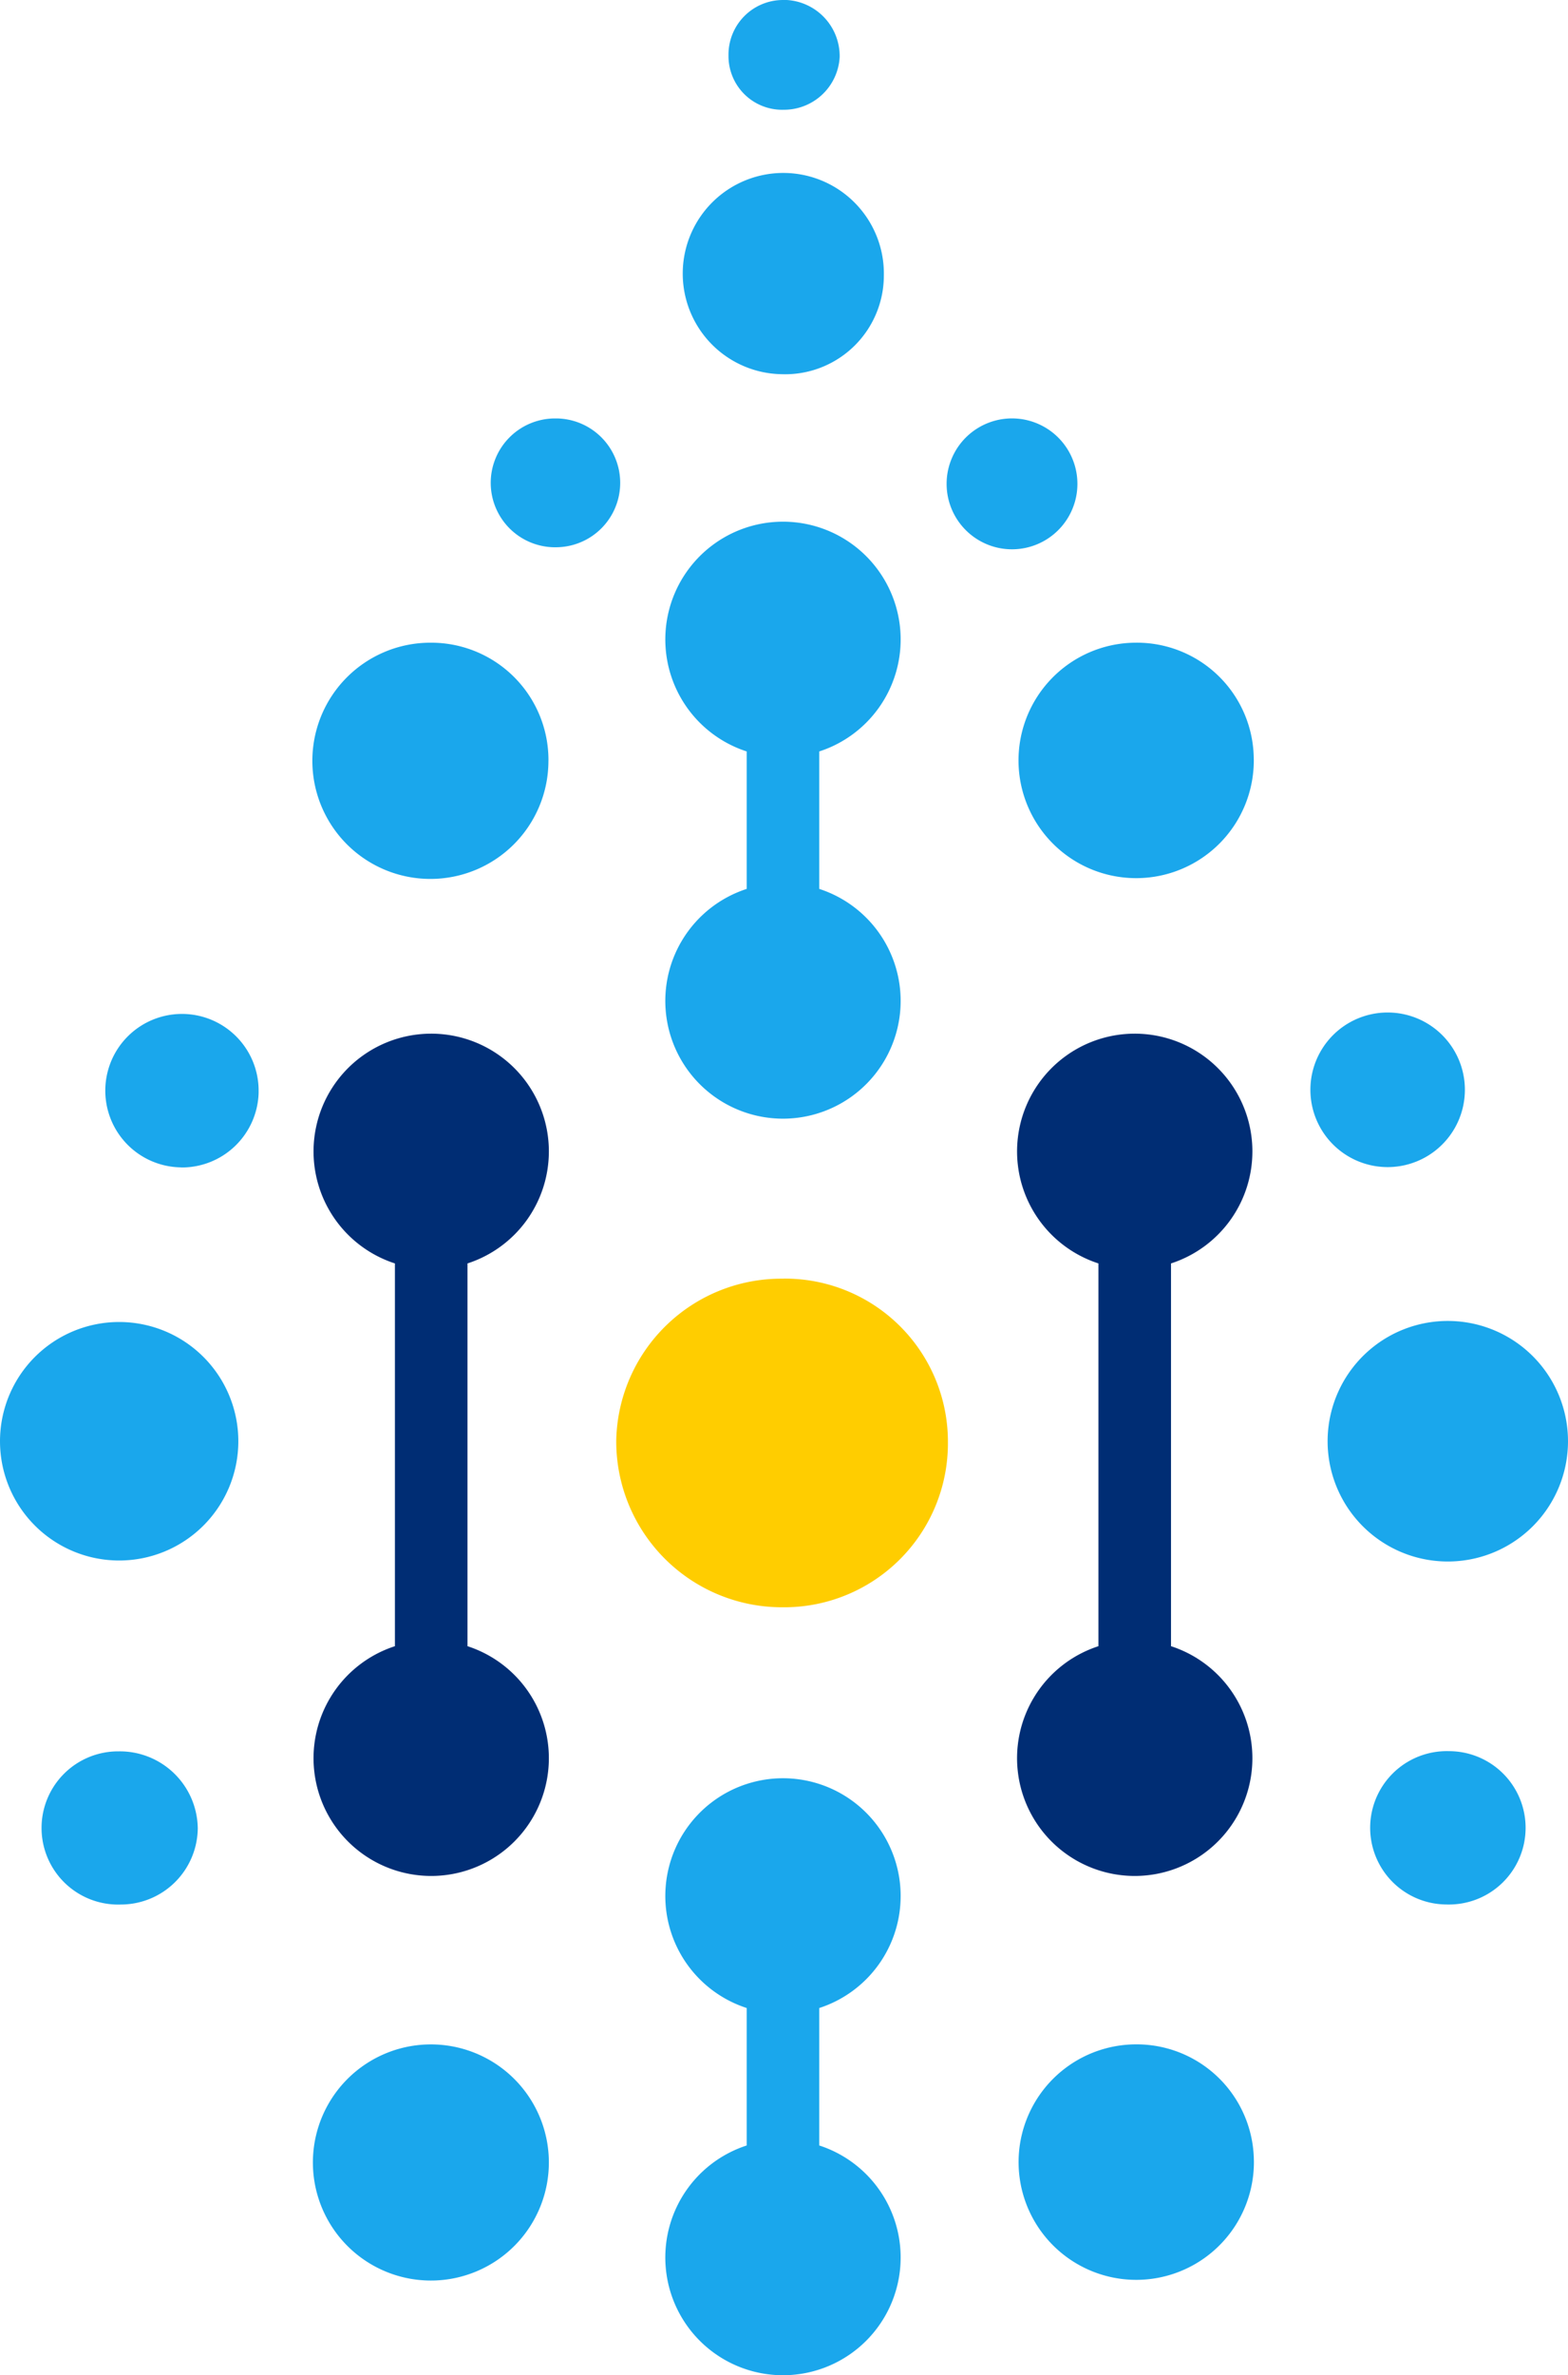 <svg xmlns="http://www.w3.org/2000/svg" width="227.35" height="344.145" viewBox="0 0 227.35 344.145">
  <g id="Gruppe_12352" data-name="Gruppe 12352" transform="translate(-15750.792 268)">
    <path id="Pfad_93" data-name="Pfad 93" d="M99.434,29.5A17.061,17.061,0,1,0,77.111,45.726V65.643a17.061,17.061,0,1,0,10.522,0V45.726A17.055,17.055,0,0,0,99.434,29.5" transform="translate(15781.947 -204.848)" fill="#1aa7ec"/>
    <path id="Pfad_94" data-name="Pfad 94" d="M65.189,32.4a17.278,17.278,0,1,1-.219,0Z" transform="translate(15702.991 -108.852)" fill="#1aa7ec"/>
    <path id="Pfad_95" data-name="Pfad 95" d="M82.744,49.345a17.427,17.427,0,1,1,16.97,17.873,17.426,17.426,0,0,1-16.97-17.873" transform="translate(15860.55 -108.975)" fill="#1aa7ec"/>
    <path id="Pfad_96" data-name="Pfad 96" d="M108.721,32.575A17.058,17.058,0,1,1,91.427,15.756h.057a16.95,16.95,0,0,1,17.231,16.662v.151" transform="translate(15823.863 -190.634)" fill="#1aa7ec"/>
    <path id="Pfad_97" data-name="Pfad 97" d="M72.9,49.8a17.107,17.107,0,1,1-16.86,17.367A17.107,17.107,0,0,1,72.9,49.8" transform="translate(15740.122 -21.581)" fill="#1aa7ec"/>
    <path id="Pfad_98" data-name="Pfad 98" d="M108.726,66.684A17.06,17.06,0,1,1,91.5,49.8h.01A17,17,0,0,1,108.721,66.59Z" transform="translate(15823.874 -21.589)" fill="#1aa7ec"/>
    <path id="Pfad_99" data-name="Pfad 99" d="M90.249,32.911A17.114,17.114,0,1,1,73.1,15.753h.193A17,17,0,0,1,90.254,32.791Z" transform="translate(15740.061 -190.632)" fill="#1aa7ec"/>
    <path id="Pfad_100" data-name="Pfad 100" d="M80.088,33.963A14.581,14.581,0,1,1,94.946,19.648a14.317,14.317,0,0,1-14.3,14.325c-.183,0-.37-.005-.558-.01" transform="translate(15783.999 -247.745)" fill="#1aa7ec"/>
    <path id="Pfad_101" data-name="Pfad 101" d="M61.55,47.206A11.116,11.116,0,1,1,72.834,36.261v.183A11.139,11.139,0,0,1,61.56,47.221" transform="translate(15715.456 -146.065)" fill="#1aa7ec"/>
    <path id="Pfad_102" data-name="Pfad 102" d="M60.348,65.328a11.1,11.1,0,1,1-.543-22.187h.177A11.3,11.3,0,0,1,71.361,54.31,11.16,11.16,0,0,1,60.353,65.333" transform="translate(15708.106 -57.385)" fill="#1aa7ec"/>
    <path id="Pfad_103" data-name="Pfad 103" d="M93.177,47.173a11.2,11.2,0,1,1,.4,0c-.136.005-.266.005-.4,0" transform="translate(15858.614 -146.072)" fill="#1aa7ec"/>
    <path id="Pfad_104" data-name="Pfad 104" d="M95.1,65.353a11.109,11.109,0,1,1-.156-22.218c.13,0,.261,0,.386.005a11.109,11.109,0,0,1,.021,22.218H95.1" transform="translate(15865.545 -57.411)" fill="#1aa7ec"/>
    <path id="Pfad_105" data-name="Pfad 105" d="M91.734,19.835a9.482,9.482,0,1,1,0-.068Z" transform="translate(15815.275 -217.694)" fill="#1aa7ec"/>
    <path id="Pfad_106" data-name="Pfad 106" d="M70.337,28.982a9.333,9.333,0,1,1-.449-18.66h.449a9.332,9.332,0,0,1,0,18.66" transform="translate(15761.24 -217.692)" fill="#1aa7ec"/>
    <path id="Pfad_107" data-name="Pfad 107" d="M74.861,15.906a7.781,7.781,0,0,1-7.825-7.731V7.909A7.906,7.906,0,0,1,74.939,0h.537a8.157,8.157,0,0,1,7.679,8.269A8.084,8.084,0,0,1,74.861,15.9" transform="translate(15789.384 -268)" fill="#1aa7ec"/>
    <path id="Pfad_108" data-name="Pfad 108" d="M88.163,31.153a23.628,23.628,0,0,1,23.9,23.345v.256A23.748,23.748,0,0,1,88.57,78.772H88A24.036,24.036,0,0,1,63.973,54.717v-.1A23.924,23.924,0,0,1,88.158,31.164" transform="translate(15776.17 -113.891)" fill="#ffcd00"/>
    <path id="Pfad_109" data-name="Pfad 109" d="M99.434,59.47A17.061,17.061,0,1,0,77.111,75.694V95.611a17.061,17.061,0,1,0,10.522,0V75.694a17.055,17.055,0,0,0,11.8-16.224" transform="translate(15781.947 -52.75)" fill="#1aa7ec"/>
    <path id="Pfad_110" data-name="Pfad 110" d="M90.176,41.063A17.061,17.061,0,1,0,67.853,57.287v55.459a17.061,17.061,0,1,0,10.522,0V57.287a17.055,17.055,0,0,0,11.8-16.224" transform="translate(15740.199 -142.227)" fill="#002d74"/>
    <path id="Pfad_111" data-name="Pfad 111" d="M108.691,41.063A17.061,17.061,0,1,0,86.368,57.287v55.459a17.061,17.061,0,1,0,10.522,0V57.287a17.055,17.055,0,0,0,11.8-16.224" transform="translate(15823.691 -142.227)" fill="#002d74"/>
  </g>
</svg>
